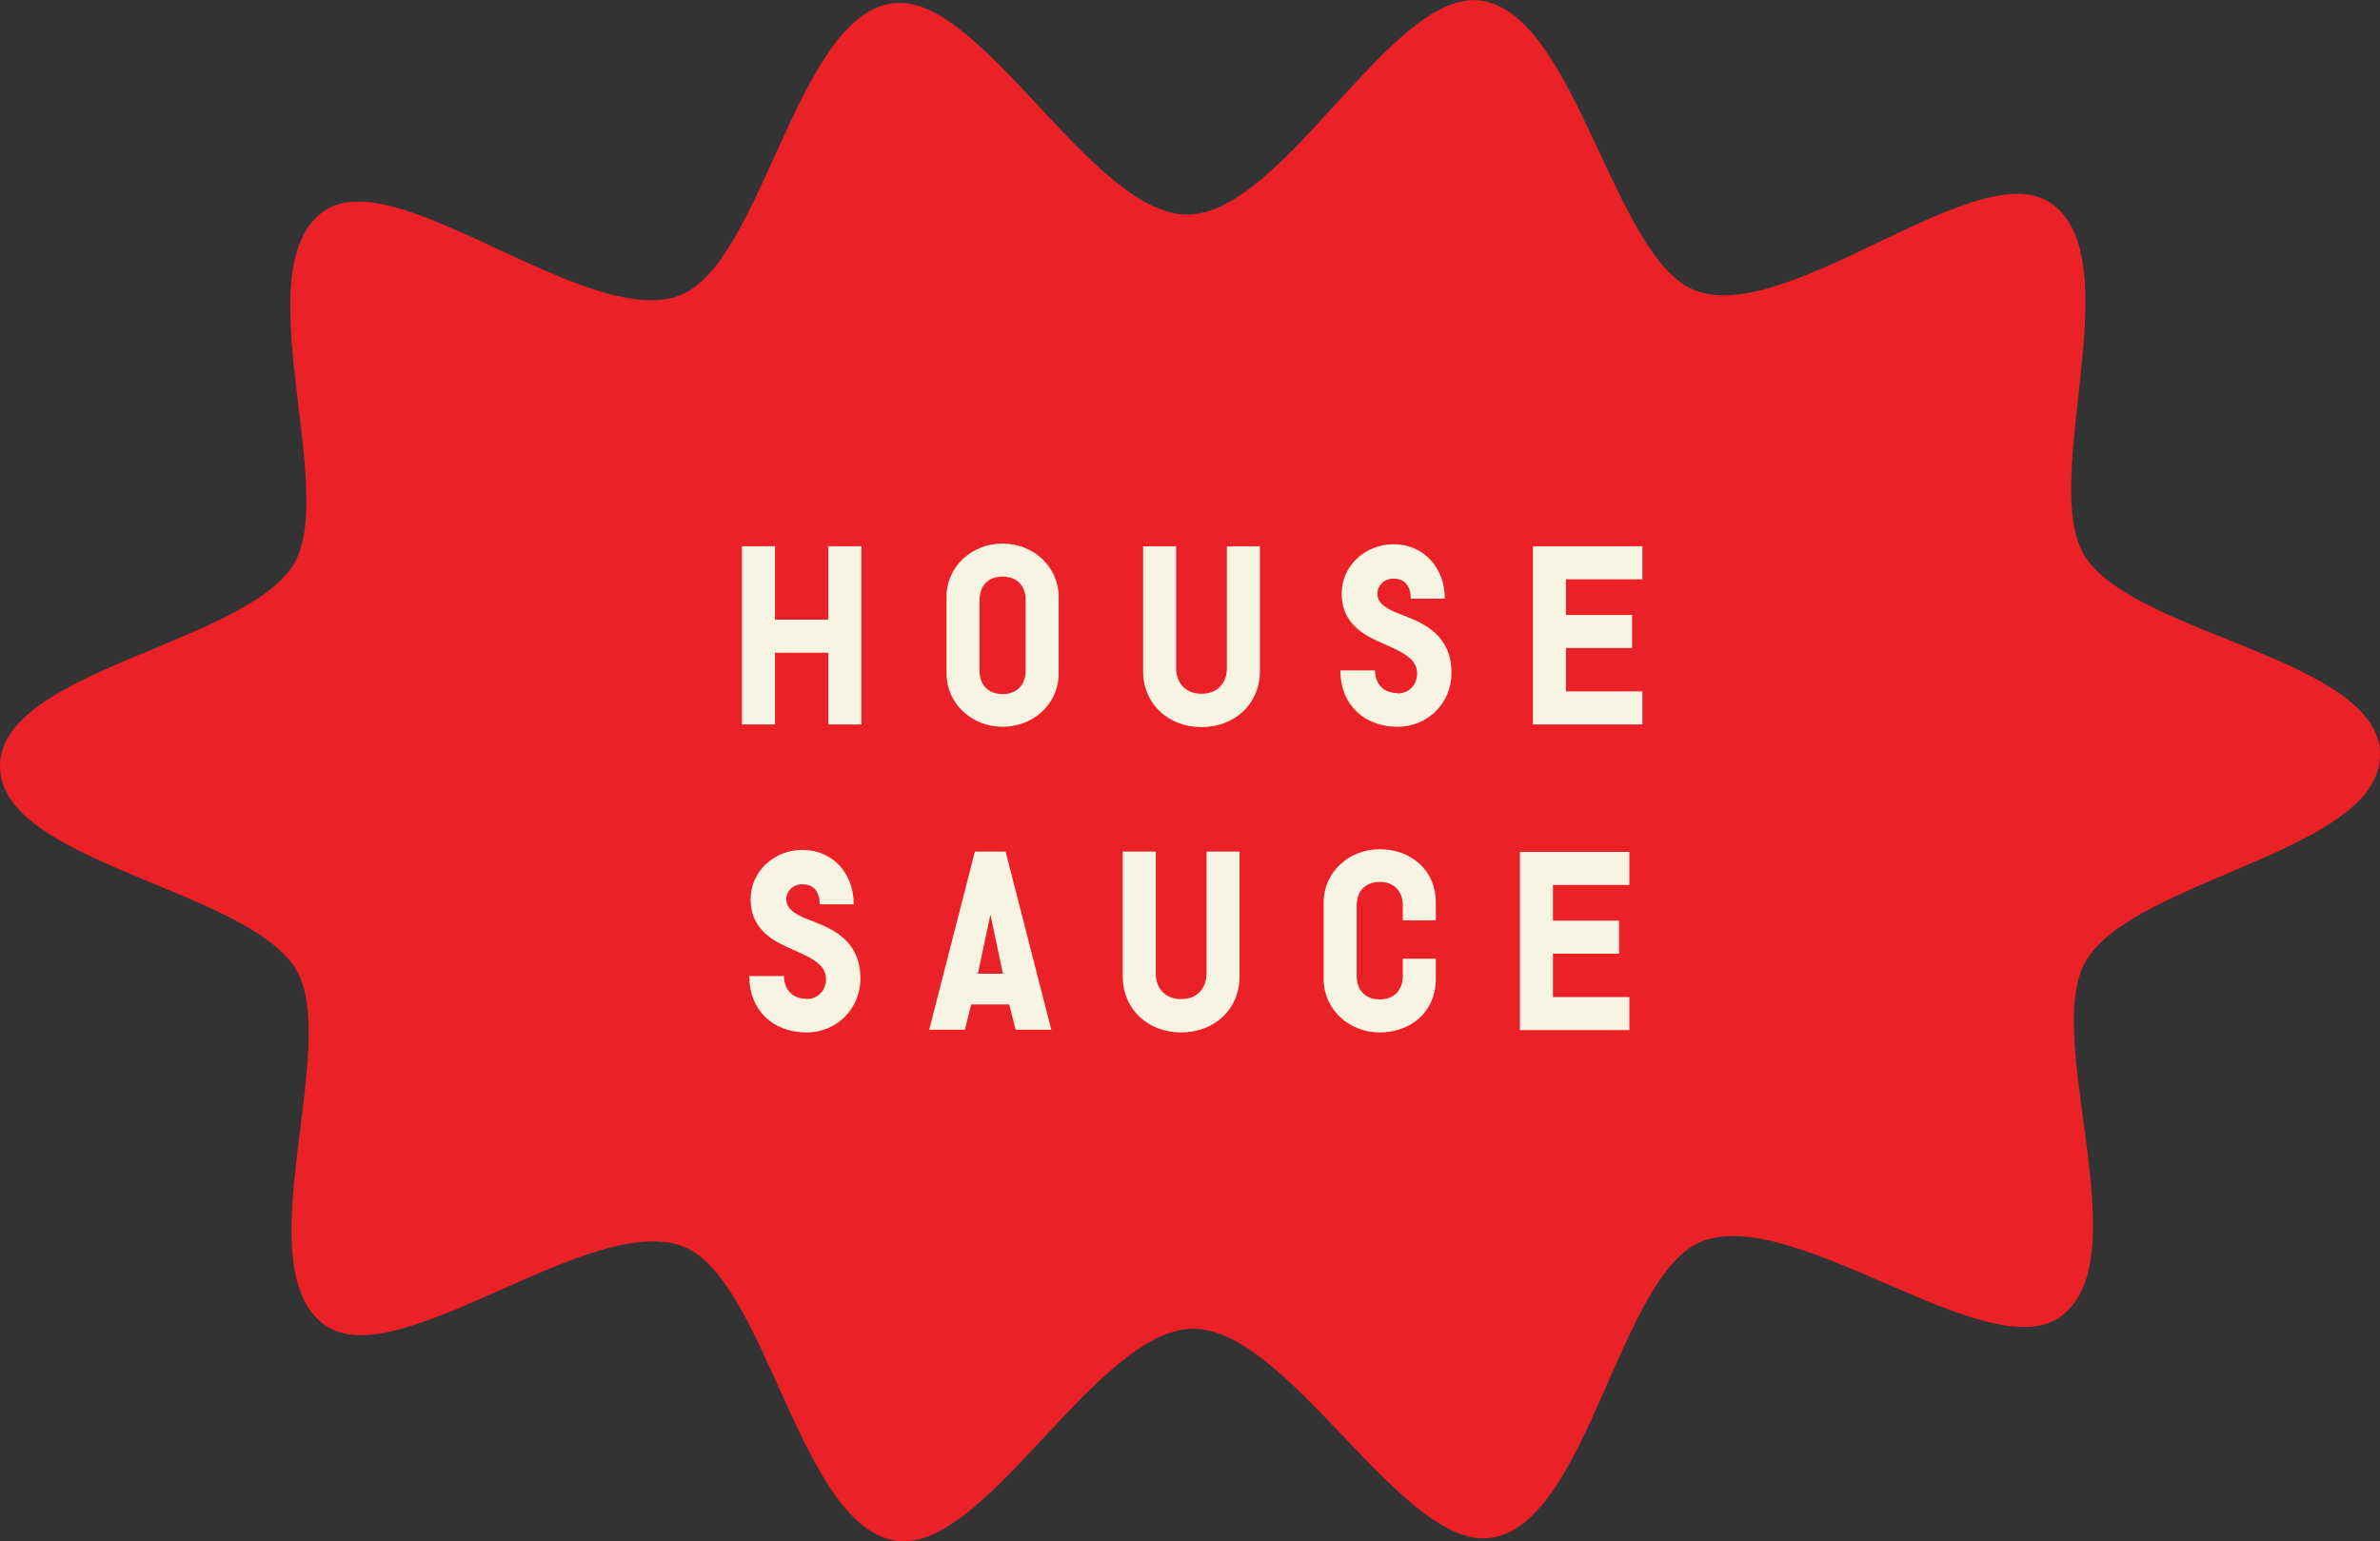 <svg viewBox="0 0 71.31 46.19" xmlns="http://www.w3.org/2000/svg"><rect x="0" y="0" width="71.31" height="46.19" fill="#333333" stroke="none"/><path d="m71.31 22.62c.01 2.87-7.3 3.72-8.79 6.14-1.39 2.25 1.65 8.98-.8 10.71-2.15 1.52-7.92-3.32-10.7-2.28-2.5.94-3.42 8.41-6.31 8.89-2.67.45-6.07-6.28-8.97-6.26s-6.24 6.78-8.91 6.35c-2.89-.46-3.88-7.92-6.4-8.83-2.79-1.01-8.51 3.89-10.68 2.38-2.46-1.71.51-8.47-.9-10.7-1.52-2.4-8.84-3.18-8.85-6.05s7.28-3.66 8.78-6.03c1.4-2.21-1.52-8.96.95-10.63 2.16-1.46 7.8 3.53 10.59 2.56 2.5-.87 3.51-8.33 6.39-8.77 2.65-.41 5.99 6.34 8.87 6.33s6.14-6.8 8.8-6.41c2.88.42 3.97 7.86 6.48 8.71 2.8.95 8.39-4.1 10.56-2.66 2.49 1.64-.37 8.42 1.06 10.62 1.53 2.35 8.83 3.06 8.84 5.94z" fill="#ea2127"/><g fill="#f8f4e4"><path d="m25.81 21.71h-.99v-2.15h-1.6v2.15h-.99v-5.34h.99v2.2h1.6v-2.2h.99z"/><path d="m28.36 20.18v-2.29c0-.92.76-1.6 1.68-1.6s1.68.69 1.68 1.6v2.29c0 .92-.76 1.6-1.68 1.6s-1.68-.69-1.68-1.6zm2.37-2.21c0-.38-.23-.69-.69-.69s-.69.31-.69.69v2.14c0 .38.23.69.69.69s.69-.31.69-.69z"/><path d="m36 21.79c-.99 0-1.75-.69-1.75-1.68v-3.74h.99v3.66c0 .38.23.76.76.76s.76-.38.76-.76v-3.66h.99v3.74c0 .99-.76 1.68-1.75 1.68z"/><path d="m41.87 20.78c.36 0 .59-.27.59-.6 0-.5-.58-.69-1.19-.97-.55-.25-1.07-.63-1.07-1.42 0-.85.72-1.48 1.55-1.48.91 0 1.54.7 1.54 1.63h-1.02c0-.35-.16-.6-.52-.6-.27 0-.48.2-.48.45 0 .34.37.5.8.66.65.25 1.42.62 1.42 1.72 0 .88-.69 1.61-1.62 1.61-.99 0-1.71-.66-1.71-1.69h1.04c0 .37.22.68.67.68z"/><path d="m45.93 16.37h3.28v.99h-2.29v1.07h1.98v.99h-1.98v1.3h2.29v.99h-3.28z"/><path d="m24.16 29.94c.36 0 .59-.27.59-.6 0-.5-.58-.69-1.19-.97-.55-.25-1.07-.63-1.07-1.42 0-.85.72-1.48 1.55-1.48.91 0 1.54.7 1.54 1.63h-1.02c0-.35-.16-.6-.52-.6-.27 0-.48.2-.48.45 0 .34.37.5.8.66.65.25 1.42.62 1.42 1.72 0 .88-.69 1.61-1.62 1.61-.99 0-1.71-.66-1.71-1.69h1.04c0 .37.22.68.67.68z"/><path d="m30.24 30.1h-1.14l-.19.76h-1.07l1.37-5.34h.92l1.37 5.34h-1.07zm-.57-2.67-.37 1.75h.75l-.37-1.75z"/><path d="m35.39 30.94c-.99 0-1.75-.69-1.75-1.68v-3.74h.99v3.66c0 .38.23.76.76.76s.76-.38.76-.76v-3.66h.99v3.74c0 .99-.76 1.68-1.75 1.68z"/><path d="m42.03 28.73h.99v.61c0 .99-.76 1.6-1.68 1.6s-1.68-.69-1.68-1.6v-2.29c0-.92.76-1.6 1.68-1.6s1.68.61 1.68 1.6v.53h-.99v-.46c0-.38-.23-.69-.69-.69s-.69.31-.69.69v2.14c0 .38.23.69.69.69s.69-.31.69-.69z"/><path d="m45.54 25.53h3.28v.99h-2.29v1.07h1.98v.99h-1.98v1.3h2.29v.99h-3.28z"/></g></svg>